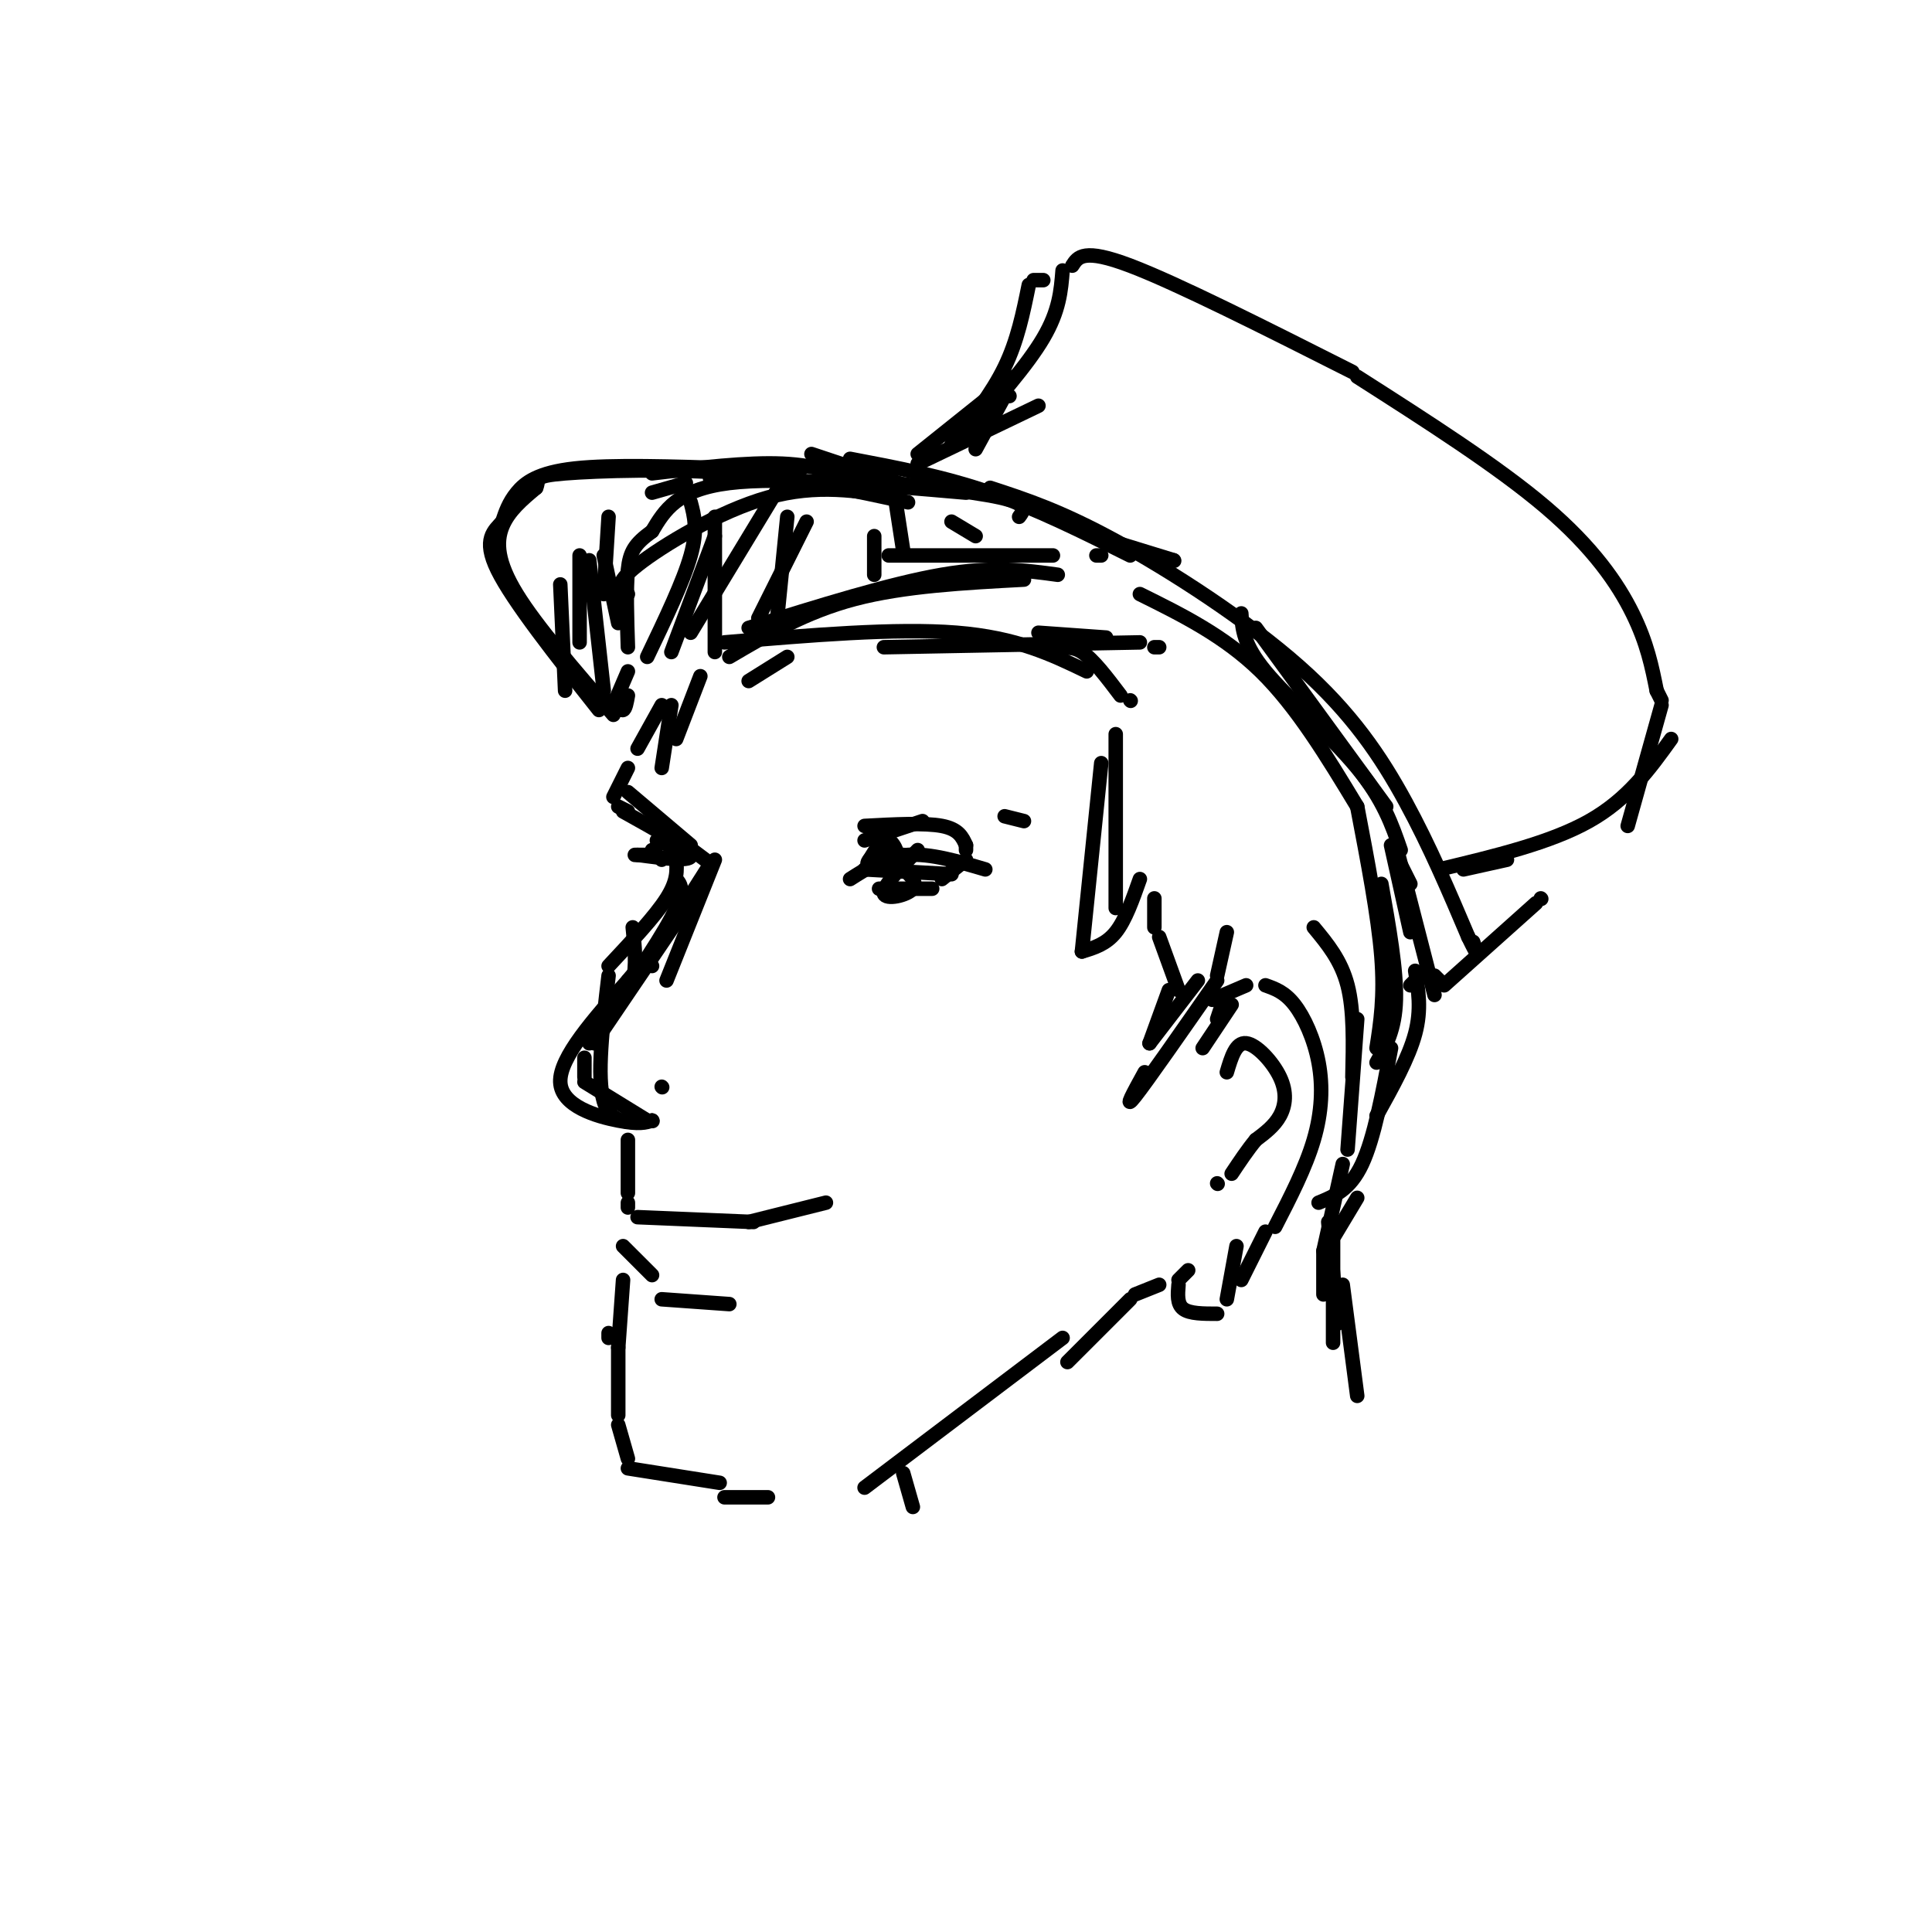 <svg viewBox='0 0 400 400' version='1.1' xmlns='http://www.w3.org/2000/svg' xmlns:xlink='http://www.w3.org/1999/xlink'><g fill='none' stroke='rgb(0,0,0)' stroke-width='3' stroke-linecap='round' stroke-linejoin='round'><path d='M168,94c0.000,0.000 21.000,7.000 21,7'/><path d='M176,95c9.667,1.833 19.333,3.667 29,7c9.667,3.333 19.333,8.167 29,13'/><path d='M227,115c0.000,0.000 1.000,0.000 1,0'/><path d='M211,107c1.000,-1.333 2.000,-2.667 -4,-4c-6.000,-1.333 -19.000,-2.667 -32,-4'/><path d='M166,97c0.000,0.000 -19.000,2.000 -19,2'/><path d='M142,100c0.000,0.000 -7.000,2.000 -7,2'/><path d='M125,115c0.000,0.000 3.000,14.000 3,14'/><path d='M230,112c0.000,0.000 13.000,4.000 13,4'/><path d='M243,116c0.000,0.000 0.100,0.100 0.1,0.1'/><path d='M190,96c0.000,0.000 25.000,-12.000 25,-12'/><path d='M202,93c0.000,0.000 6.000,-11.000 6,-11'/><path d='M197,92c4.167,-5.250 8.333,-10.500 11,-16c2.667,-5.500 3.833,-11.250 5,-17'/><path d='M214,58c0.000,0.000 2.000,0.000 2,0'/><path d='M222,55c1.167,-1.833 2.333,-3.667 12,0c9.667,3.667 27.833,12.833 46,22'/><path d='M281,78c14.578,9.311 29.156,18.622 39,27c9.844,8.378 14.956,15.822 18,22c3.044,6.178 4.022,11.089 5,16'/><path d='M343,143c0.000,0.000 1.000,2.000 1,2'/><path d='M344,146c0.000,0.000 -7.000,25.000 -7,25'/><path d='M346,153c-4.500,6.250 -9.000,12.500 -17,17c-8.000,4.500 -19.500,7.250 -31,10'/><path d='M312,178c0.000,0.000 -9.000,2.000 -9,2'/><path d='M260,130c0.000,0.000 27.000,37.000 27,37'/><path d='M257,127c0.200,3.222 0.400,6.444 5,12c4.600,5.556 13.600,13.444 19,20c5.400,6.556 7.200,11.778 9,17'/><path d='M290,179c0.000,0.000 2.000,4.000 2,4'/><path d='M288,175c0.000,0.000 4.000,18.000 4,18'/><path d='M281,167c-6.250,-10.333 -12.500,-20.667 -20,-28c-7.500,-7.333 -16.250,-11.667 -25,-16'/><path d='M218,115c0.000,0.000 -34.000,0.000 -34,0'/><path d='M151,136c7.917,-4.667 15.833,-9.333 26,-12c10.167,-2.667 22.583,-3.333 35,-4'/><path d='M219,119c-6.667,-0.917 -13.333,-1.833 -24,0c-10.667,1.833 -25.333,6.417 -40,11'/><path d='M150,133c17.750,-1.500 35.500,-3.000 48,-2c12.500,1.000 19.750,4.500 27,8'/><path d='M215,131c0.000,0.000 14.000,1.000 14,1'/><path d='M239,134c0.000,0.000 1.000,0.000 1,0'/><path d='M236,133c0.000,0.000 -53.000,1.000 -53,1'/><path d='M163,136c0.000,0.000 -8.000,5.000 -8,5'/><path d='M145,140c0.000,0.000 -5.000,13.000 -5,13'/><path d='M139,146c0.000,0.000 -2.000,13.000 -2,13'/><path d='M137,146c0.000,0.000 -5.000,9.000 -5,9'/><path d='M130,159c0.000,0.000 -3.000,6.000 -3,6'/><path d='M128,167c0.000,0.000 2.000,1.000 2,1'/><path d='M179,174c0.000,0.000 12.000,-4.000 12,-4'/><path d='M179,171c6.250,-0.333 12.500,-0.667 16,0c3.500,0.667 4.250,2.333 5,4'/><path d='M200,175c0.000,0.000 0.000,1.000 0,1'/><path d='M147,179c0.000,0.000 -7.000,11.000 -7,11'/><path d='M148,178c0.000,0.000 -10.000,25.000 -10,25'/><path d='M144,185c0.000,0.000 -21.000,31.000 -21,31'/><path d='M121,219c0.000,0.000 0.000,4.000 0,4'/><path d='M121,224c0.000,0.000 13.000,8.000 13,8'/><path d='M132,252c0.000,0.000 24.000,1.000 24,1'/><path d='M155,253c0.000,0.000 16.000,-4.000 16,-4'/><path d='M182,184c0.000,0.000 11.000,0.000 11,0'/><path d='M195,182c0.000,0.000 5.000,-4.000 5,-4'/><path d='M190,176c-3.689,3.800 -7.378,7.600 -7,9c0.378,1.400 4.822,0.400 6,-1c1.178,-1.400 -0.911,-3.200 -3,-5'/><path d='M176,182c3.667,-2.333 7.333,-4.667 12,-5c4.667,-0.333 10.333,1.333 16,3'/><path d='M179,180c0.000,0.000 18.000,1.000 18,1'/><path d='M184,172c-0.798,2.250 -1.595,4.500 -1,6c0.595,1.500 2.583,2.250 3,1c0.417,-1.250 -0.738,-4.500 -2,-5c-1.262,-0.500 -2.631,1.750 -4,4'/><path d='M180,178c-0.667,0.833 -0.333,0.917 0,1'/><path d='M179,100c-4.833,-1.833 -9.667,-3.667 -17,-4c-7.333,-0.333 -17.167,0.833 -27,2'/><path d='M205,101c7.268,2.375 14.536,4.750 26,11c11.464,6.250 27.125,16.375 38,26c10.875,9.625 16.964,18.750 22,28c5.036,9.250 9.018,18.625 13,28'/><path d='M304,194c2.333,4.833 1.667,2.917 1,1'/><path d='M289,175c0.000,0.000 8.000,31.000 8,31'/><path d='M297,202c0.000,0.000 1.000,1.000 1,1'/><path d='M299,204c0.000,0.000 19.000,-17.000 19,-17'/><path d='M319,186c0.000,0.000 0.100,0.100 0.1,0.1'/><path d='M200,102c-19.083,-1.667 -38.167,-3.333 -49,-2c-10.833,1.333 -13.417,5.667 -16,10'/><path d='M135,110c-3.600,2.622 -4.600,4.178 -5,8c-0.400,3.822 -0.200,9.911 0,16'/><path d='M130,139c0.000,0.000 -3.000,7.000 -3,7'/><path d='M127,145c0.750,1.083 1.500,2.167 2,2c0.500,-0.167 0.750,-1.583 1,-3'/><path d='M130,123c-1.556,-0.978 -3.111,-1.956 2,-6c5.111,-4.044 16.889,-11.156 27,-14c10.111,-2.844 18.556,-1.422 27,0'/><path d='M163,98c0.000,0.000 -20.000,33.000 -20,33'/><path d='M148,111c0.000,0.000 -9.000,24.000 -9,24'/><path d='M143,104c0.750,2.833 1.500,5.667 0,11c-1.500,5.333 -5.250,13.167 -9,21'/><path d='M148,107c0.000,0.000 0.000,28.000 0,28'/><path d='M163,107c0.000,0.000 -2.000,20.000 -2,20'/><path d='M167,108c0.000,0.000 -10.000,20.000 -10,20'/><path d='M181,111c0.000,0.000 0.000,8.000 0,8'/><path d='M185,101c0.000,0.000 2.000,13.000 2,13'/><path d='M197,108c0.000,0.000 5.000,3.000 5,3'/><path d='M190,94c0.000,0.000 20.000,-16.000 20,-16'/><path d='M200,90c6.333,-7.167 12.667,-14.333 16,-20c3.333,-5.667 3.667,-9.833 4,-14'/><path d='M206,82c0.000,0.000 3.000,0.000 3,0'/><path d='M136,174c0.000,0.000 5.000,2.000 5,2'/><path d='M142,176c0.000,0.000 1.000,0.000 1,0'/><path d='M137,269c0.000,0.000 14.000,1.000 14,1'/><path d='M128,279c0.000,0.000 0.000,14.000 0,14'/><path d='M128,295c0.000,0.000 2.000,7.000 2,7'/><path d='M130,304c0.000,0.000 19.000,3.000 19,3'/><path d='M150,310c0.000,0.000 9.000,0.000 9,0'/><path d='M179,308c0.000,0.000 41.000,-31.000 41,-31'/><path d='M221,282c0.000,0.000 13.000,-13.000 13,-13'/><path d='M235,268c0.000,0.000 5.000,-2.000 5,-2'/><path d='M187,305c0.000,0.000 2.000,7.000 2,7'/><path d='M293,203c0.000,0.000 -1.000,1.000 -1,1'/><path d='M281,167c2.167,11.333 4.333,22.667 5,31c0.667,8.333 -0.167,13.667 -1,19'/><path d='M286,183c1.583,8.917 3.167,17.833 3,24c-0.167,6.167 -2.083,9.583 -4,13'/><path d='M293,201c0.667,4.000 1.333,8.000 0,13c-1.333,5.000 -4.667,11.000 -8,17'/><path d='M288,217c-1.750,9.333 -3.500,18.667 -6,24c-2.500,5.333 -5.750,6.667 -9,8'/><path d='M281,248c0.000,0.000 -6.000,10.000 -6,10'/><path d='M274,259c0.000,0.000 0.000,9.000 0,9'/><path d='M276,257c0.000,0.000 0.000,21.000 0,21'/><path d='M249,217c0.000,0.000 6.000,-9.000 6,-9'/><path d='M251,207c0.000,0.000 7.000,-3.000 7,-3'/><path d='M262,204c1.988,0.702 3.976,1.405 6,4c2.024,2.595 4.083,7.083 5,12c0.917,4.917 0.690,10.262 -1,16c-1.690,5.738 -4.845,11.869 -8,18'/><path d='M262,255c0.000,0.000 -5.000,10.000 -5,10'/><path d='M256,258c0.000,0.000 -2.000,11.000 -2,11'/><path d='M252,272c-2.833,0.000 -5.667,0.000 -7,-1c-1.333,-1.000 -1.167,-3.000 -1,-5'/><path d='M244,265c0.000,0.000 2.000,-2.000 2,-2'/><path d='M253,208c0.000,0.000 -1.000,3.000 -1,3'/><path d='M218,135c1.833,-0.750 3.667,-1.500 6,0c2.333,1.500 5.167,5.250 8,9'/><path d='M234,145c0.000,0.000 0.100,0.100 0.1,0.1'/><path d='M152,97c-12.667,-0.422 -25.333,-0.844 -33,0c-7.667,0.844 -10.333,2.956 -12,5c-1.667,2.044 -2.333,4.022 -3,6'/><path d='M104,108c-1.622,1.867 -4.178,3.533 -1,10c3.178,6.467 12.089,17.733 21,29'/><path d='M127,148c-7.956,-9.178 -15.911,-18.356 -20,-25c-4.089,-6.644 -4.311,-10.756 -3,-14c1.311,-3.244 4.156,-5.622 7,-8'/><path d='M111,101c0.786,-1.845 -0.750,-2.458 6,-3c6.750,-0.542 21.786,-1.012 35,0c13.214,1.012 24.607,3.506 36,6'/><path d='M126,107c0.000,0.000 -1.000,16.000 -1,16'/><path d='M122,116c0.000,0.000 3.000,27.000 3,27'/><path d='M120,115c0.000,0.000 0.000,18.000 0,18'/><path d='M116,121c0.000,0.000 1.000,22.000 1,22'/><path d='M137,225c0.000,0.000 0.100,0.100 0.1,0.1'/><path d='M130,236c0.000,0.000 0.000,11.000 0,11'/><path d='M130,249c0.000,0.000 0.000,1.000 0,1'/><path d='M135,264c0.000,0.000 -6.000,-6.000 -6,-6'/><path d='M129,265c0.000,0.000 -1.000,14.000 -1,14'/><path d='M126,276c0.000,0.000 0.000,1.000 0,1'/><path d='M187,177c0.417,1.250 0.833,2.500 0,3c-0.833,0.500 -2.917,0.250 -5,0'/><path d='M208,169c0.000,0.000 4.000,1.000 4,1'/><path d='M130,164c0.000,0.000 13.000,11.000 13,11'/><path d='M142,175c0.000,0.000 4.000,3.000 4,3'/><path d='M129,168c6.750,3.750 13.500,7.500 14,9c0.500,1.500 -5.250,0.750 -11,0'/><path d='M132,177c-1.500,0.000 0.250,0.000 2,0'/><path d='M135,176c0.000,0.000 2.000,2.000 2,2'/><path d='M140,178c0.167,2.167 0.333,4.333 -2,8c-2.333,3.667 -7.167,8.833 -12,14'/><path d='M140,182c1.000,1.167 2.000,2.333 -1,8c-3.000,5.667 -10.000,15.833 -17,26'/><path d='M126,202c-1.250,10.500 -2.500,21.000 -1,26c1.500,5.000 5.750,4.500 10,4'/><path d='M135,232c0.000,0.000 0.100,0.100 0.1,0.1'/><path d='M135,232c-1.311,0.422 -2.622,0.844 -7,0c-4.378,-0.844 -11.822,-2.956 -12,-8c-0.178,-5.044 6.911,-13.022 14,-21'/><path d='M130,203c3.167,-4.000 4.083,-3.500 5,-3'/><path d='M131,192c0.417,4.000 0.833,8.000 0,11c-0.833,3.000 -2.917,5.000 -5,7'/><path d='M254,222c0.929,-3.119 1.857,-6.238 4,-6c2.143,0.238 5.500,3.833 7,7c1.500,3.167 1.143,5.905 0,8c-1.143,2.095 -3.071,3.548 -5,5'/><path d='M260,236c-1.667,2.000 -3.333,4.500 -5,7'/><path d='M252,245c0.000,0.000 0.100,0.100 0.1,0.1'/><path d='M231,152c0.000,0.000 0.000,36.000 0,36'/><path d='M228,158c0.000,0.000 -4.000,39.000 -4,39'/><path d='M224,197c2.500,-0.750 5.000,-1.500 7,-4c2.000,-2.500 3.500,-6.750 5,-11'/><path d='M239,186c0.000,0.000 0.000,6.000 0,6'/><path d='M240,194c0.000,0.000 4.000,11.000 4,11'/><path d='M242,205c0.000,0.000 -4.000,11.000 -4,11'/><path d='M238,216c0.000,0.000 10.000,-13.000 10,-13'/><path d='M237,222c-2.250,4.083 -4.500,8.167 -2,5c2.500,-3.167 9.750,-13.583 17,-24'/><path d='M252,202c0.000,0.000 2.000,-9.000 2,-9'/><path d='M272,192c2.833,3.417 5.667,6.833 7,12c1.333,5.167 1.167,12.083 1,19'/><path d='M281,211c0.000,0.000 -2.000,27.000 -2,27'/><path d='M278,241c0.000,0.000 -4.000,18.000 -4,18'/><path d='M275,253c0.000,0.000 2.000,21.000 2,21'/><path d='M278,266c0.000,0.000 3.000,23.000 3,23'/></g>
</svg>